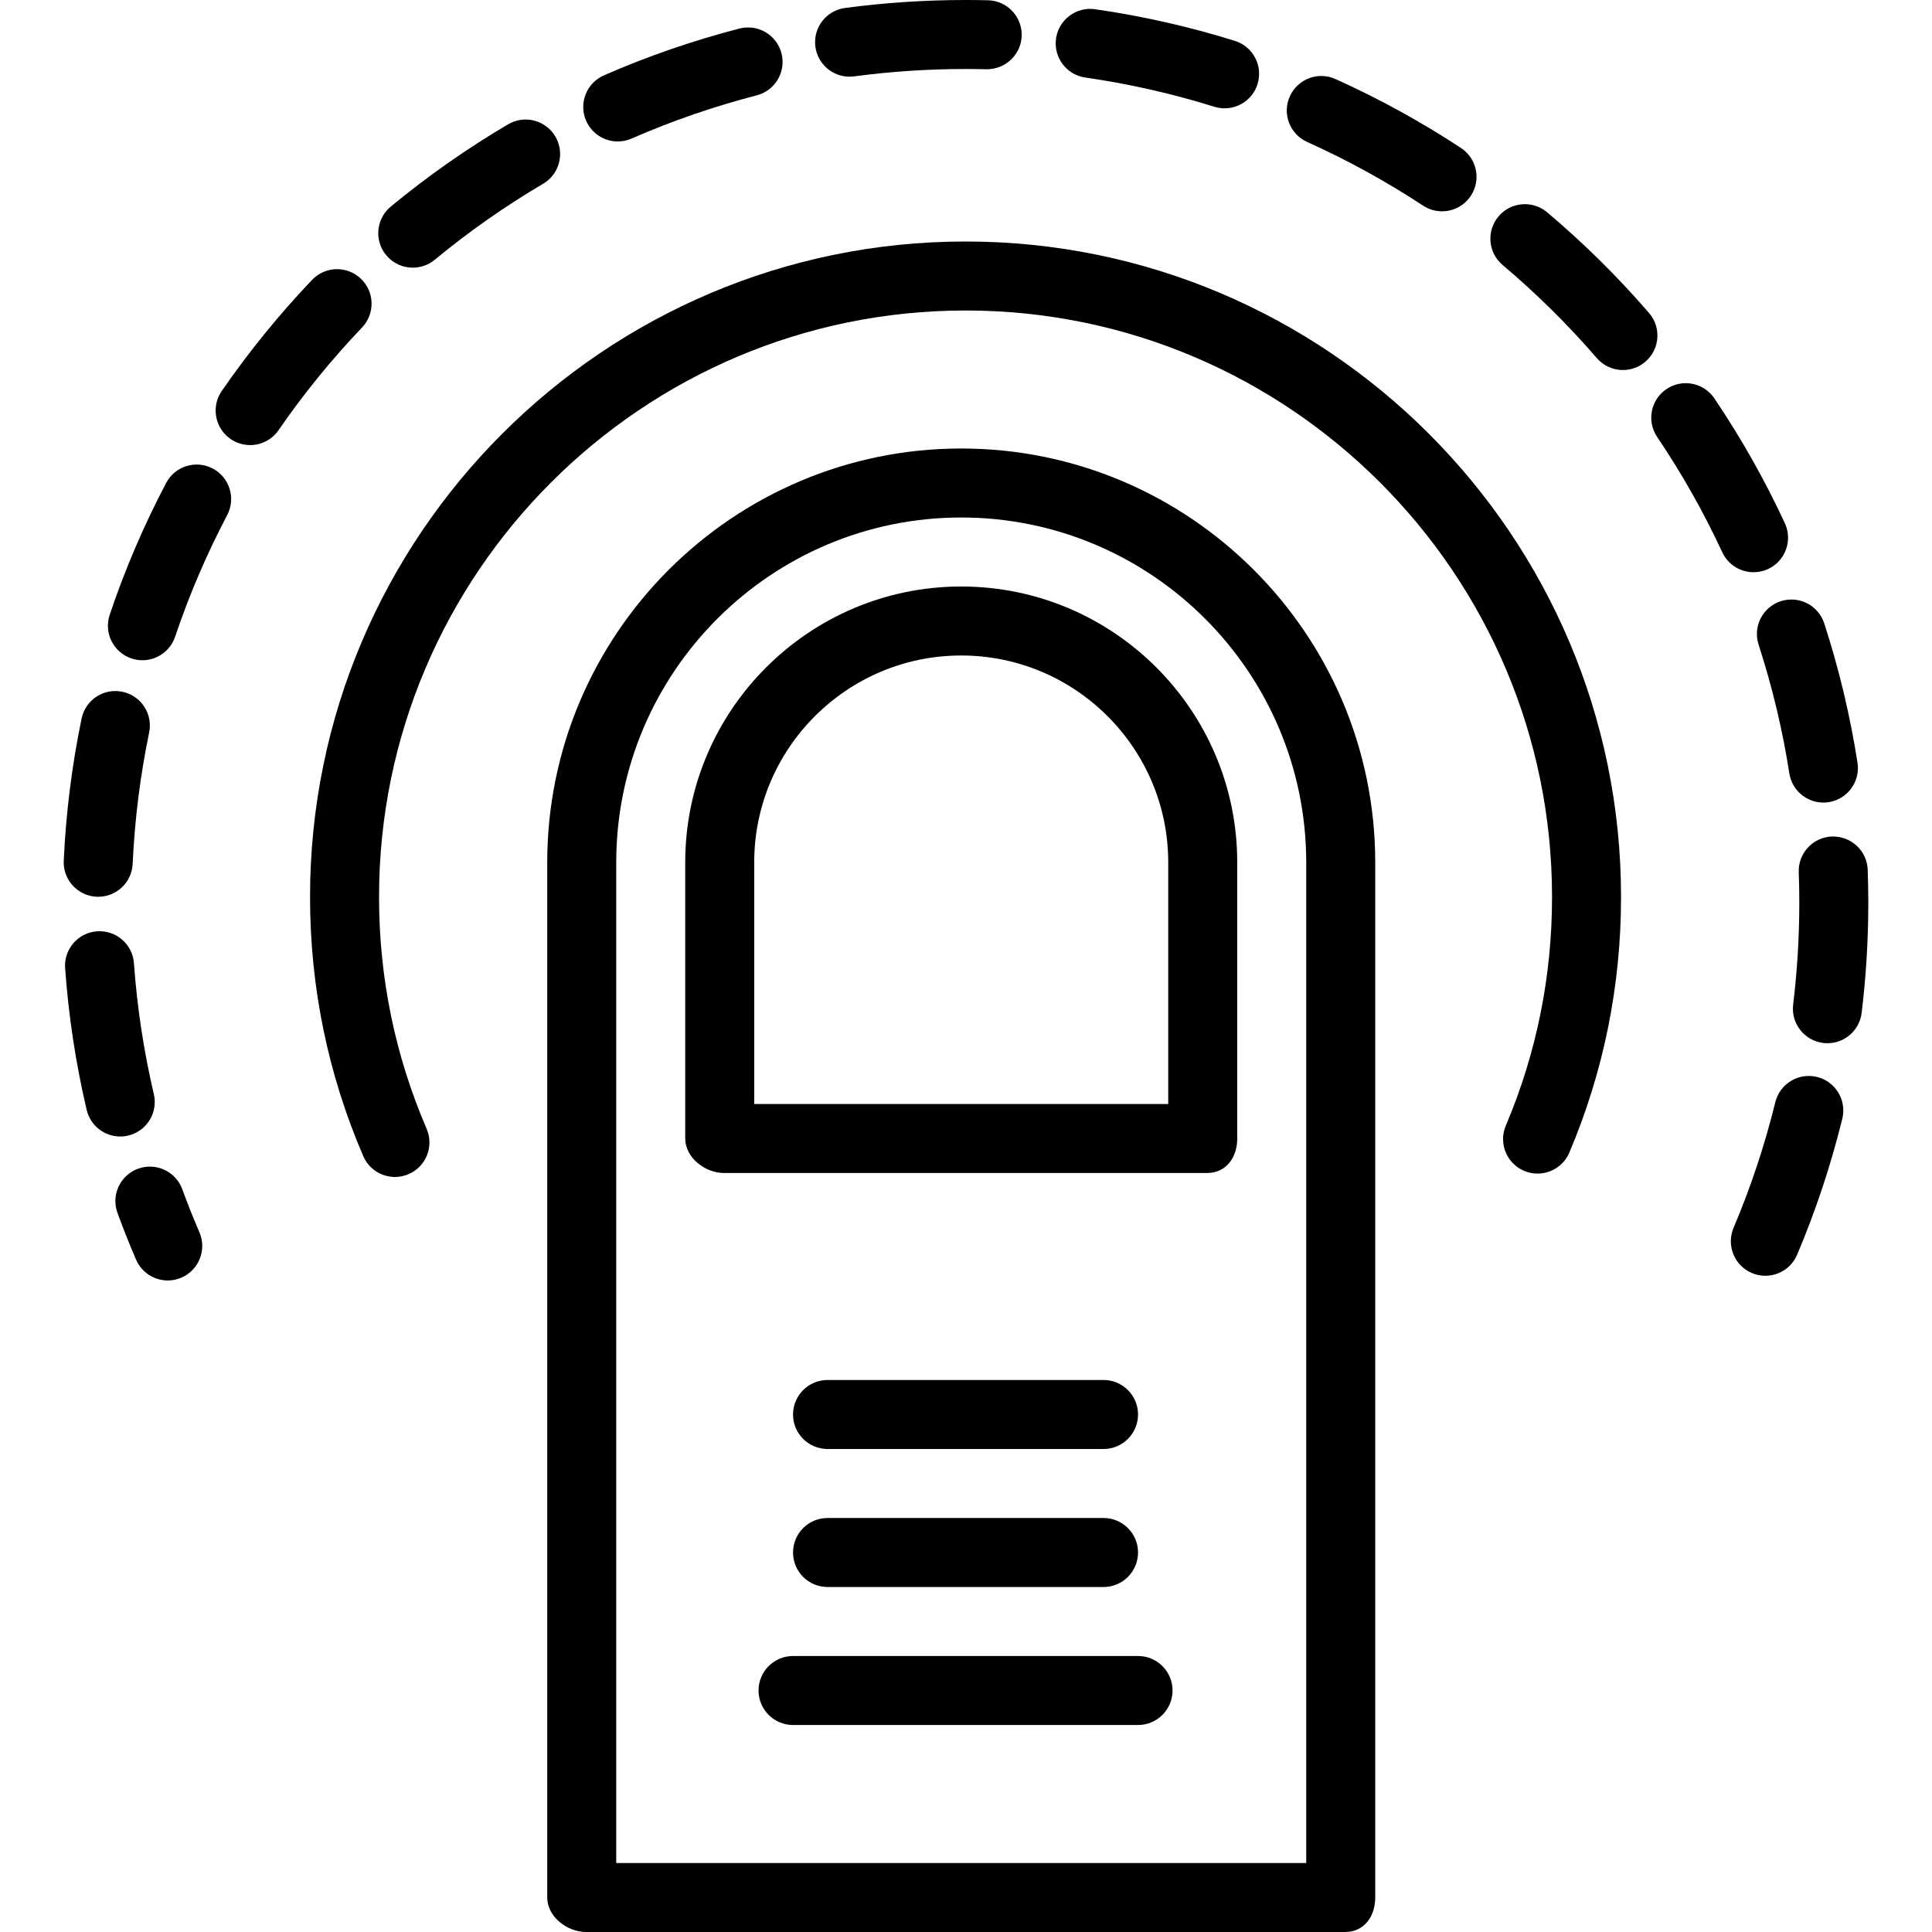 <?xml version="1.0" encoding="iso-8859-1"?>
<!-- Uploaded to: SVG Repo, www.svgrepo.com, Generator: SVG Repo Mixer Tools -->
<svg fill="#000000" height="800px" width="800px" version="1.1" id="Layer_1" xmlns="http://www.w3.org/2000/svg" xmlns:xlink="http://www.w3.org/1999/xlink" 
	 viewBox="0 0 512 512" xml:space="preserve">
<g>
	<g>
		<path d="M254.735,118.857c-60.497,0-109.714,49.221-109.714,109.721v274.279c0,5.049,5.237,9.143,10.286,9.143h201.143
			c5.049,0,8-4.094,8-9.143V228.578C364.449,168.078,315.231,118.857,254.735,118.857z M346.163,493.714H163.306V228.578
			c0-50.417,41.014-91.435,91.429-91.435s91.429,41.018,91.429,91.435V493.714z"/>
	</g>
</g>
<g>
	<g>
		<path d="M255.878,64c-95.787,0-173.714,77.927-173.714,173.714c0,23.842,4.744,46.945,14.102,68.669
			c1.49,3.459,4.861,5.528,8.402,5.528c1.206,0,2.434-0.24,3.613-0.748c4.637-1.998,6.778-7.377,4.78-12.015
			c-8.368-19.425-12.611-40.095-12.611-61.434c0-85.703,69.725-155.429,155.429-155.429s155.428,69.725,155.428,155.429
			c0,21.024-4.122,41.41-12.251,60.593c-1.97,4.648,0.202,10.014,4.852,11.985c4.646,1.968,10.016-0.202,11.985-4.851
			c9.091-21.451,13.7-44.238,13.7-67.727C429.592,141.928,351.664,64,255.878,64z"/>
	</g>
</g>
<g>
	<g>
		<path d="M437.01,82.943c-8.262-9.566-17.348-18.545-27.007-26.686c-3.858-3.252-9.627-2.762-12.883,1.097
			c-3.254,3.861-2.763,9.628,1.097,12.883c8.923,7.523,17.319,15.82,24.953,24.66c1.808,2.093,4.358,3.166,6.924,3.166
			c2.116,0,4.243-0.731,5.972-2.223C439.889,92.539,440.311,86.765,437.01,82.943z"/>
	</g>
</g>
<g>
	<g>
		<path d="M494.962,230.493c-0.181-5.047-4.415-8.949-9.465-8.809c-5.047,0.182-8.99,4.42-8.809,9.465
			c0.097,2.685,0.145,5.383,0.145,8.092c0,9.016-0.548,18.09-1.628,26.974c-0.609,5.012,2.96,9.57,7.972,10.18
			c0.375,0.046,0.747,0.068,1.115,0.068c4.557,0,8.501-3.403,9.065-8.04c1.17-9.613,1.762-19.432,1.762-29.182
			C495.119,236.326,495.066,233.383,494.962,230.493z"/>
	</g>
</g>
<g>
	<g>
		<path d="M95.638,73.856c-3.654-3.483-9.441-3.347-12.926,0.308c-8.726,9.152-16.783,19.062-23.949,29.458
			c-2.866,4.157-1.818,9.85,2.339,12.716c1.585,1.092,3.392,1.616,5.181,1.616c2.905,0,5.762-1.382,7.536-3.955
			c6.619-9.603,14.064-18.76,22.127-27.216C99.43,83.129,99.293,77.34,95.638,73.856z"/>
	</g>
</g>
<g>
	<g>
		<path d="M481.531,285.402c-4.906-1.201-9.855,1.797-11.059,6.7c-2.782,11.336-6.502,22.532-11.057,33.278
			c-1.97,4.65,0.202,10.016,4.85,11.987c1.165,0.493,2.374,0.726,3.564,0.726c3.56,0,6.945-2.093,8.423-5.577
			c4.934-11.643,8.964-23.773,11.979-36.055C489.434,291.557,486.435,286.606,481.531,285.402z"/>
	</g>
</g>
<g>
	<g>
		<path d="M473.006,138.654c-5.315-11.455-11.6-22.584-18.681-33.078c-2.826-4.187-8.508-5.288-12.693-2.466
			c-4.187,2.825-5.289,8.508-2.465,12.693c6.54,9.692,12.345,19.97,17.252,30.547c1.547,3.335,4.849,5.297,8.299,5.297
			c1.288,0,2.597-0.273,3.843-0.852C473.141,148.671,475.131,143.234,473.006,138.654z"/>
	</g>
</g>
<g>
	<g>
		<path d="M327.257,10.832c-12.057-3.763-24.519-6.585-37.042-8.385c-5.003-0.72-9.632,2.751-10.351,7.75
			c-0.718,4.998,2.751,9.632,7.75,10.351c11.56,1.661,23.065,4.266,34.194,7.74c0.906,0.283,1.825,0.417,2.727,0.417
			c3.894,0,7.503-2.508,8.725-6.421C334.765,17.464,332.077,12.337,327.257,10.832z"/>
	</g>
</g>
<g>
	<g>
		<path d="M492.257,202.135c-1.946-12.5-4.914-24.929-8.819-36.941c-1.561-4.801-6.727-7.42-11.522-5.868
			c-4.803,1.563-7.43,6.721-5.868,11.522c3.606,11.088,6.345,22.561,8.143,34.101c0.702,4.512,4.594,7.737,9.022,7.737
			c0.468,0,0.942-0.036,1.419-0.11C489.62,211.799,493.035,207.125,492.257,202.135z"/>
	</g>
</g>
<g>
	<g>
		<path d="M387.177,39.219c-10.569-6.952-21.763-13.1-33.271-18.276c-4.606-2.072-10.017-0.016-12.088,4.588
			c-2.071,4.605-0.017,10.018,4.588,12.088c10.626,4.779,20.963,10.458,30.724,16.876c1.548,1.019,3.29,1.506,5.014,1.506
			c2.974,0,5.892-1.45,7.647-4.12C392.566,47.662,391.395,41.993,387.177,39.219z"/>
	</g>
</g>
<g>
	<g>
		<path d="M261.842,0.072c-1.983-0.047-3.97-0.074-5.964-0.072c-10.683,0-21.429,0.711-31.939,2.114
			c-5.005,0.669-8.521,5.267-7.853,10.272c0.613,4.595,4.539,7.934,9.051,7.934c0.403,0,0.81-0.027,1.221-0.081
			c9.71-1.296,19.642-1.953,29.525-1.953c1.828,0.005,3.679,0.021,5.51,0.067c5.024,0.079,9.24-3.868,9.365-8.916
			C270.882,4.388,266.89,0.196,261.842,0.072z"/>
	</g>
</g>
<g>
	<g>
		<path d="M56.372,124.16c-4.472-2.349-9.997-0.634-12.349,3.834c-5.891,11.195-10.92,22.943-14.949,34.918
			c-1.61,4.786,0.963,9.971,5.75,11.58c0.966,0.326,1.95,0.48,2.916,0.48c3.818,0,7.38-2.411,8.664-6.23
			c3.72-11.053,8.363-21.898,13.801-32.233C62.556,132.04,60.84,126.511,56.372,124.16z"/>
	</g>
</g>
<g>
	<g>
		<path d="M207.104,14.134c-1.26-4.888-6.245-7.823-11.136-6.57c-12.241,3.157-24.328,7.33-35.924,12.404
			c-4.626,2.024-6.736,7.415-4.711,12.041c1.502,3.433,4.858,5.48,8.381,5.48c1.224,0,2.468-0.247,3.661-0.769
			c10.704-4.683,21.86-8.536,33.161-11.448C205.424,24.01,208.365,19.024,207.104,14.134z"/>
	</g>
</g>
<g>
	<g>
		<path d="M147.174,36.181c-2.563-4.35-8.163-5.806-12.518-3.239c-10.883,6.408-21.345,13.744-31.097,21.805
			c-3.892,3.216-4.44,8.98-1.222,12.872c1.808,2.187,4.42,3.318,7.052,3.318c2.051,0,4.115-0.686,5.819-2.096
			c9.009-7.445,18.674-14.222,28.727-20.142C148.286,46.137,149.737,40.532,147.174,36.181z"/>
	</g>
</g>
<g>
	<g>
		<path d="M40.767,289.953c-2.662-11.34-4.435-23.009-5.272-34.683c-0.36-5.035-4.715-8.813-9.774-8.465
			c-5.036,0.36-8.826,4.736-8.465,9.773c0.905,12.637,2.827,25.272,5.71,37.554c0.989,4.213,4.744,7.056,8.893,7.056
			c0.692,0,1.395-0.079,2.097-0.244C38.872,299.789,41.921,294.869,40.767,289.953z"/>
	</g>
</g>
<g>
	<g>
		<path d="M52.85,326.576c-1.61-3.739-3.139-7.579-4.542-11.413c-1.736-4.741-6.986-7.177-11.728-5.444
			c-4.742,1.735-7.18,6.985-5.444,11.728c1.52,4.154,3.175,8.315,4.922,12.366c1.49,3.458,4.861,5.527,8.401,5.527
			c1.208,0,2.434-0.24,3.614-0.749C52.709,336.593,54.849,331.213,52.85,326.576z"/>
	</g>
</g>
<g>
	<g>
		<path d="M32.432,183.326c-4.955-1.035-9.785,2.152-10.809,7.095c-2.559,12.339-4.152,25.014-4.732,37.672
			c-0.232,5.044,3.669,9.32,8.714,9.551c0.143,0.007,0.285,0.01,0.425,0.01c4.857,0,8.902-3.822,9.126-8.724
			c0.537-11.693,2.008-23.399,4.37-34.794C40.553,189.191,37.377,184.352,32.432,183.326z"/>
	</g>
</g>
<g>
	<g>
		<path d="M254.735,155.429c-40.331,0-73.143,32.791-73.143,73.097v73.189c0,5.049,5.237,9.143,10.286,9.143h128
			c5.049,0,8-4.094,8-9.143v-73.189C327.877,188.22,295.066,155.429,254.735,155.429z M309.592,292.571H199.878v-64.046
			c0-30.223,24.609-54.811,54.857-54.811s54.857,24.588,54.857,54.811V292.571z"/>
	</g>
</g>
<g>
	<g>
		<path d="M292.449,365.714h-73.143c-5.049,0-9.143,4.094-9.143,9.143c0,5.049,4.094,9.143,9.143,9.143h73.143
			c5.049,0,9.143-4.094,9.143-9.143C301.592,369.808,297.498,365.714,292.449,365.714z"/>
	</g>
</g>
<g>
	<g>
		<path d="M292.449,402.286h-73.143c-5.049,0-9.143,4.094-9.143,9.143c0,5.049,4.094,9.143,9.143,9.143h73.143
			c5.049,0,9.143-4.094,9.143-9.143C301.592,406.379,297.498,402.286,292.449,402.286z"/>
	</g>
</g>
<g>
	<g>
		<path d="M301.592,438.857h-91.429c-5.049,0-9.143,4.094-9.143,9.143c0,5.049,4.094,9.143,9.143,9.143h91.429
			c5.049,0,9.143-4.094,9.143-9.143C310.735,442.951,306.641,438.857,301.592,438.857z"/>
	</g>
</g>
</svg>